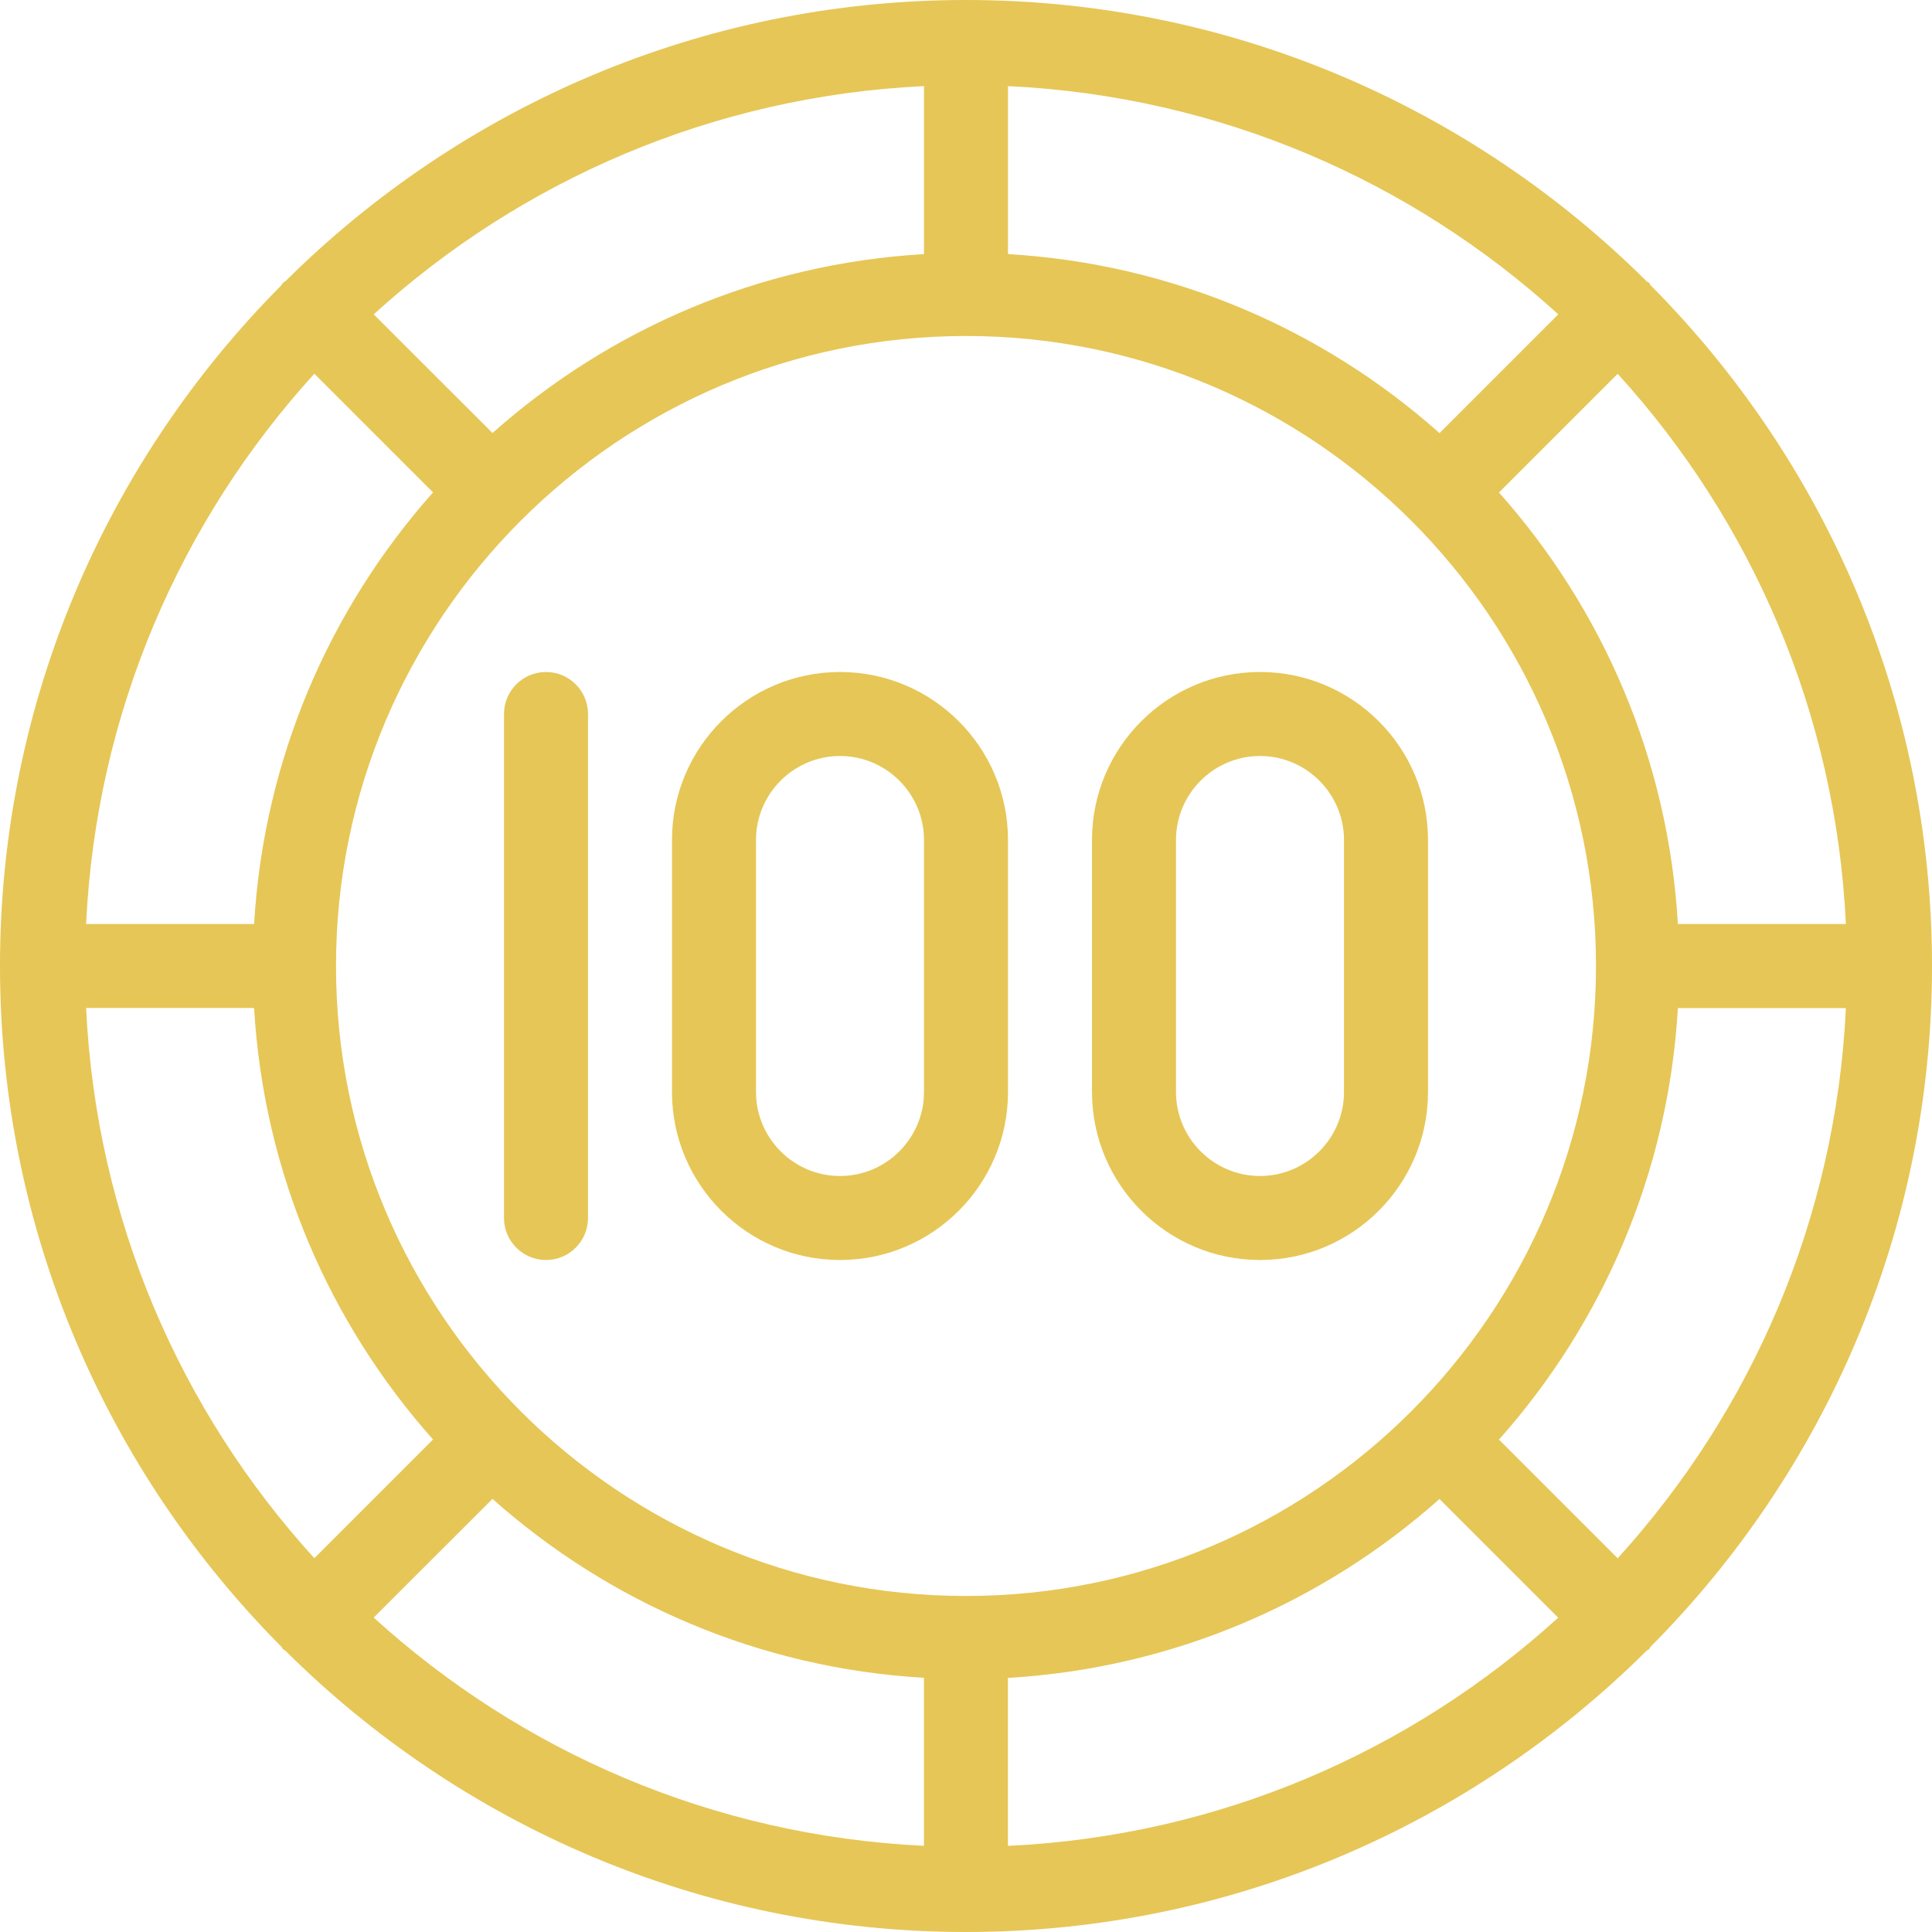 <?xml version="1.0" encoding="iso-8859-1"?>
<svg version="1.1" xmlns="http://www.w3.org/2000/svg" xmlns:xlink="http://www.w3.org/1999/xlink" x="0px" y="0px"
	 viewBox="0 0 490.667 490.667" style="enable-background:new 0 0 490.667 490.667;" xml:space="preserve">
    <g fill="#e6c656">
        <path d="M419.243,72.491c-0.171-0.192-0.235-0.448-0.427-0.64c-0.192-0.192-0.448-0.256-0.64-0.427
            C373.803,27.328,312.704,0,245.333,0S116.864,27.328,72.491,71.424c-0.192,0.171-0.448,0.235-0.64,0.427
            c-0.192,0.192-0.256,0.448-0.427,0.64C27.328,116.864,0,177.963,0,245.333s27.328,128.469,71.424,172.843
            c0.171,0.192,0.235,0.448,0.427,0.64c0.192,0.192,0.448,0.256,0.64,0.427c44.373,44.096,105.472,71.424,172.843,71.424
            s128.469-27.328,172.843-71.424c0.192-0.171,0.448-0.235,0.64-0.427s0.256-0.448,0.427-0.64
            c44.096-44.373,71.424-105.472,71.424-172.843S463.339,116.864,419.243,72.491z M468.8,234.667h-42.667
            c-2.453-41.963-19.157-80.043-45.44-109.589l30.144-30.144C444.8,132.245,466.24,180.971,468.8,234.667z M256,21.867
            c53.696,2.539,102.421,24,139.755,57.963l-30.165,30.165C336.043,83.712,297.963,67.008,256,64.533V21.867z M234.667,21.867
            v42.667c-41.963,2.453-80.043,19.157-109.589,45.44L94.912,79.829C132.245,45.867,180.971,24.427,234.667,21.867z M79.829,94.912
            l30.144,30.144c-26.261,29.568-42.965,67.648-45.44,109.611H21.867C24.427,180.971,45.867,132.245,79.829,94.912z M21.867,256
            h42.667c2.453,41.963,19.157,80.043,45.44,109.589l-30.144,30.144C45.867,358.421,24.427,309.696,21.867,256z M234.667,468.779
            c-53.696-2.539-102.421-24-139.755-57.963l30.165-30.144c29.547,26.283,67.648,42.987,109.589,45.44V468.779z M85.333,245.333
            c0-88.235,71.765-160,160-160s160,71.765,160,160s-71.765,160-160,160S85.333,333.568,85.333,245.333z M255.979,468.8v-42.667
            H256c41.963-2.453,80.043-19.157,109.589-45.44l30.144,30.144C358.4,444.8,309.696,466.261,255.979,468.8z M410.837,395.755
            l-30.144-30.144c26.283-29.547,42.987-67.648,45.44-109.589H468.8C466.24,309.696,444.8,358.421,410.837,395.755z"/>
        <path d="M138.667,170.667c-5.888,0-10.667,4.779-10.667,10.667v128c0,5.888,4.779,10.667,10.667,10.667
            s10.667-4.779,10.667-10.667v-128C149.333,175.445,144.555,170.667,138.667,170.667z"/>
        <path d="M362.667,213.333c0-23.531-19.136-42.667-42.667-42.667s-42.667,19.136-42.667,42.667v64
            C277.333,300.864,296.469,320,320,320c23.531,0,42.667-19.136,42.667-42.667V213.333z M341.333,277.333
            c0,11.755-9.579,21.333-21.333,21.333s-21.333-9.579-21.333-21.333v-64c0-11.755,9.579-21.333,21.333-21.333
            s21.333,9.579,21.333,21.333V277.333z"/>
        <path d="M213.333,170.667c-23.531,0-42.667,19.136-42.667,42.667v64c0,23.531,19.136,42.667,42.667,42.667
            C236.864,320,256,300.864,256,277.333v-64C256,189.803,236.864,170.667,213.333,170.667z M234.667,277.333
            c0,11.755-9.579,21.333-21.333,21.333c-11.755,0-21.333-9.579-21.333-21.333v-64c0-11.755,9.579-21.333,21.333-21.333
            c11.755,0,21.333,9.579,21.333,21.333V277.333z"/>
    </g>
</svg> 